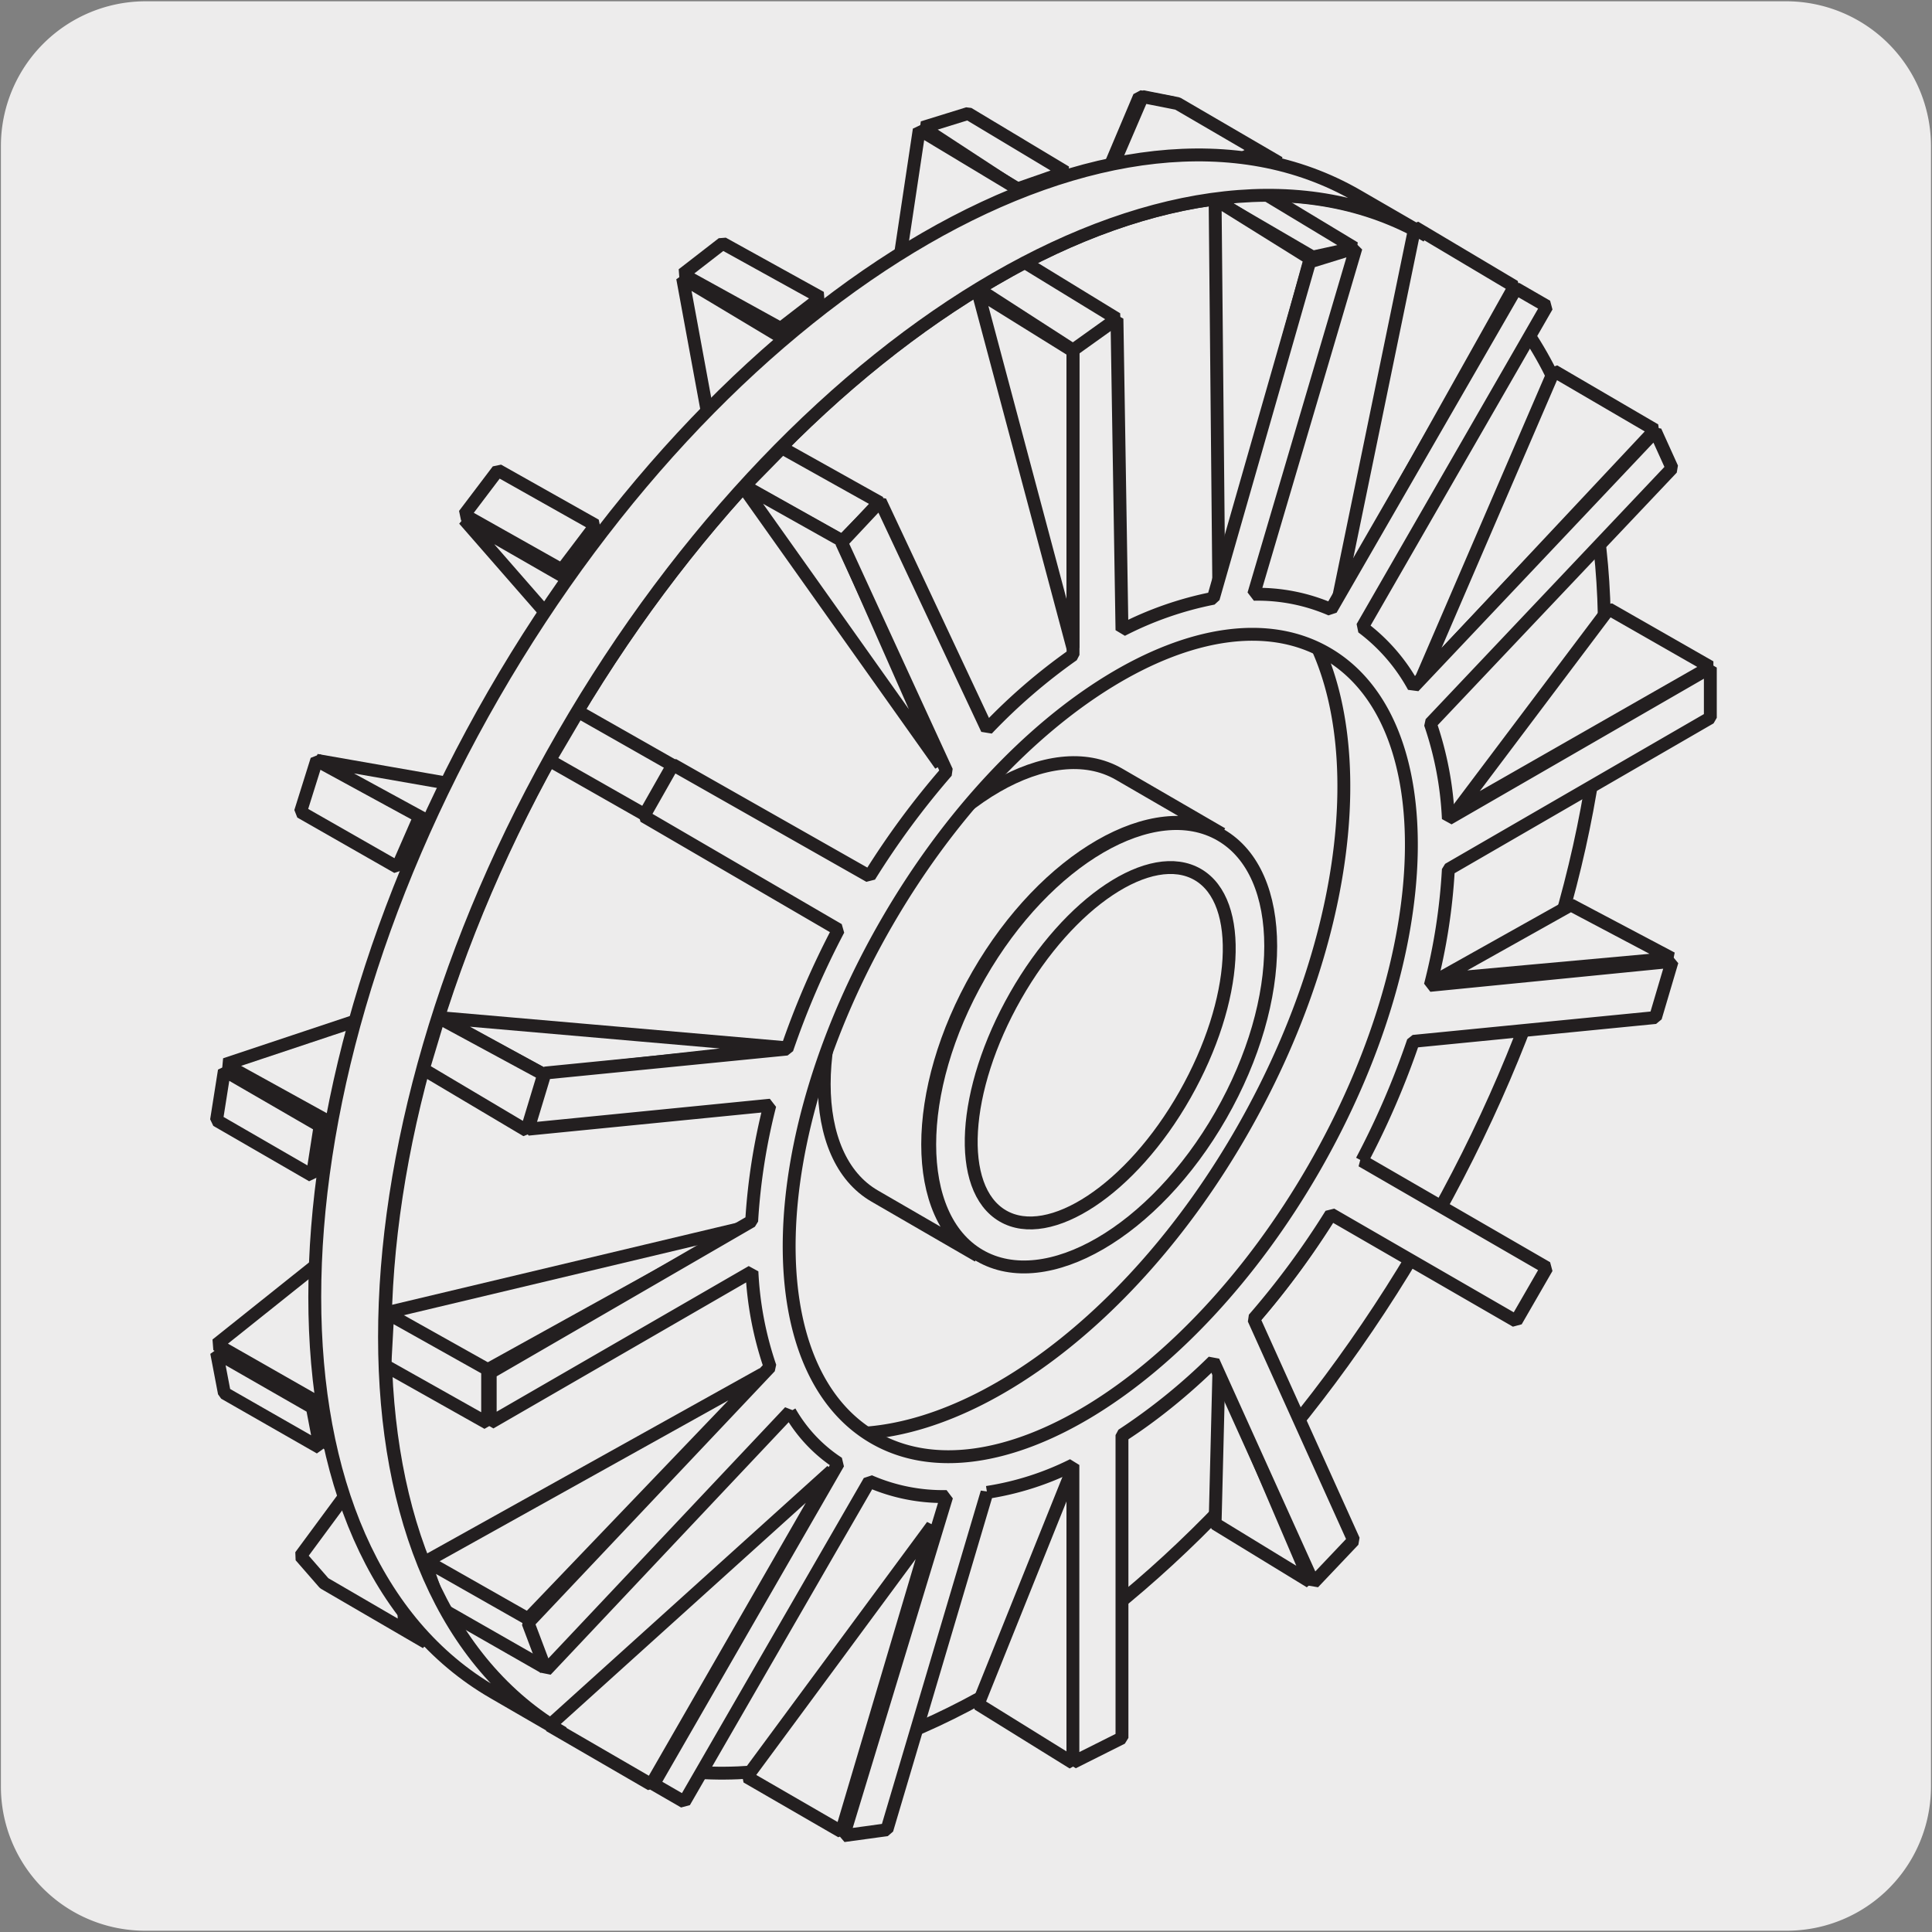 <svg xmlns="http://www.w3.org/2000/svg" viewBox="0 0 150 150"><rect x="0" y="0" width="150" height="150" fill="#808080" stroke="none"/><defs><style>.cls-1{fill:#edecec;}.cls-2{fill:none;stroke:#231f20;stroke-linejoin:bevel;}</style></defs><title>27019-02</title><g id="Capa_2" data-name="Capa 2"><path class="cls-1" d="M11.32.1H138.64a11.25,11.25,0,0,1,11.28,11.21v127.4a11.19,11.19,0,0,1-11.2,11.19H11.27A11.19,11.19,0,0,1,.07,138.71h0V11.34A11.24,11.24,0,0,1,11.32.1Z"/></g><g id="Capa_3" data-name="Capa 3"><path class="cls-1" d="M61.28,132.68l2.89-1.1,3.47-24.29a20.71,20.71,0,0,1-2.89,1.1Z"/><path class="cls-2" d="M61.28,132.68l2.89-1.1,3.47-24.29a20.71,20.71,0,0,1-2.89,1.1Z"/><path class="cls-2" d="M117.8,59.61l.65-4.14L98.92,62.3c-.15,1.37-.37,2.75-.65,4.15ZM97.07,105.07l2.74-3.74L88.75,88.52C87.88,89.81,87,91.05,86,92.26Z"/><path class="cls-1" d="M112,21.13,110.21,19,93.86,41.32a14.39,14.39,0,0,1,1.82,2.11Z"/><path class="cls-2" d="M112,21.13,110.21,19,93.86,41.32a14.39,14.39,0,0,1,1.82,2.11Z"/><path class="cls-2" d="M98.76,53.89l19.75-16-.66-3.42-19.75,16,.41,1.65ZM93.53,79.83l16.74,3.26,1.86-4.3L95.39,75.53C94.82,77,94.21,78.41,93.53,79.83ZM75.86,102l3.93,20.62,3.28-2.66L79.14,99.31l-1.63,1.42Z"/><path class="cls-1" d="M53.09,128l2.89-1.1,3.47-24.29a22.15,22.15,0,0,1-2.89,1.11Z"/><path class="cls-2" d="M53.09,128l2.89-1.1,3.47-24.29a22.15,22.15,0,0,1-2.89,1.11Z"/><path class="cls-2" d="M109.61,54.89l.65-4.15L90.73,57.57c-.15,1.37-.37,2.75-.65,4.15ZM88.88,100.34l2.75-3.74L80.56,83.8c-.86,1.28-1.78,2.52-2.74,3.73Z"/><path class="cls-1" d="M103.84,16.4,102,14.29,85.67,36.6a13.27,13.27,0,0,1,1.82,2.1Z"/><path class="cls-2" d="M103.84,16.4,102,14.29,85.67,36.6a13.27,13.27,0,0,1,1.82,2.1Z"/><path class="cls-2" d="M90.57,49.17l19.75-16-.66-3.42-19.74,16,.4,1.64ZM85.34,75.1l16.74,3.27,1.86-4.31L87.2,70.8Q86.36,73,85.34,75.1ZM67.67,97.24l3.93,20.62,3.28-2.66L71,94.59,69.32,96Z"/><path class="cls-1" d="M46.9,41.23l-2.67,3.64L55,57.38c.85-1.25,1.74-2.47,2.67-3.64Z"/><path class="cls-2" d="M46.9,41.23l-2.67,3.64L55,57.38c.85-1.25,1.74-2.47,2.67-3.64Z"/><polygon class="cls-1" points="43.62 44.24 46.24 40.78 38.66 36.51 36.04 39.97 43.62 44.24"/><polygon class="cls-2" points="43.62 44.24 46.24 40.78 38.66 36.51 36.04 39.97 43.62 44.24"/><polygon class="cls-1" points="54.83 57.38 43.88 44.84 36.03 40.33 46.98 52.87 54.83 57.38"/><polygon class="cls-2" points="54.83 57.38 43.88 44.84 36.03 40.33 46.98 52.87 54.83 57.38"/><path class="cls-1" d="M49.69,66.75l-16.36-3-1.81,3.9,16.35,3c.55-1.32,1.16-2.62,1.82-3.91"/><path class="cls-2" d="M49.69,66.75l-16.36-3-1.81,3.9,16.35,3C48.42,69.34,49,68,49.69,66.75Z"/><polygon class="cls-1" points="30.86 67.34 32.6 63.36 24.6 58.99 23.33 63.04 30.86 67.34"/><polygon class="cls-2" points="30.86 67.34 32.6 63.36 24.6 58.99 23.33 63.04 30.86 67.34"/><polygon class="cls-1" points="32.9 63.57 49.69 66.29 41.76 62.04 24.57 59.03 32.9 63.57"/><polygon class="cls-2" points="32.9 63.57 49.69 66.29 41.76 62.04 24.57 59.03 32.9 63.57"/><path class="cls-1" d="M25.64,87.34,25,91.28l19.36-6.5c.15-1.3.37-2.61.65-3.94Z"/><path class="cls-2" d="M25.64,87.34,25,91.28l19.36-6.5c.15-1.3.37-2.61.65-3.94Z"/><polygon class="cls-1" points="25.43 87.03 45.01 80.51 37.06 76.11 17.48 82.64 25.43 87.03"/><polygon class="cls-2" points="25.43 87.03 45.01 80.51 37.06 76.11 17.48 82.64 25.43 87.03"/><polygon class="cls-1" points="24.25 91.28 24.85 87.42 17.42 83.12 16.81 86.98 24.25 91.28"/><polygon class="cls-2" points="24.25 91.28 24.85 87.42 17.42 83.12 16.81 86.98 24.25 91.28"/><polygon class="cls-1" points="56.76 103.68 53.04 128.14 60.63 132.65 64.35 108.2 56.76 103.68"/><polygon class="cls-2" points="56.76 103.68 53.04 128.14 60.63 132.65 64.35 108.2 56.76 103.68"/><polygon class="cls-1" points="93.6 41.25 110.13 18.88 102.21 14.29 85.67 36.66 93.6 41.25"/><polygon class="cls-2" points="93.6 41.25 110.13 18.88 102.21 14.29 85.67 36.66 93.6 41.25"/><polygon class="cls-1" points="67.73 43.86 64.16 23.62 61.19 26.23 64.76 46.47 66.23 45.08 67.73 43.86"/><polygon class="cls-2" points="67.73 43.86 64.16 23.62 61.19 26.23 64.76 46.47 66.23 45.08 67.73 43.86"/><polygon class="cls-1" points="53 21.3 56.11 18.89 63.72 23.1 60.61 25.5 53 21.3"/><polygon class="cls-2" points="53 21.3 56.11 18.89 63.72 23.1 60.61 25.5 53 21.3"/><polygon class="cls-1" points="53 21.59 56.74 41.89 64.38 46.47 60.64 26.17 53 21.59"/><polygon class="cls-2" points="53 21.59 56.74 41.89 64.38 46.47 60.64 26.17 53 21.59"/><path class="cls-1" d="M80.37,33.56,91.13,8,88.46,7.5,77.69,33a13.12,13.12,0,0,1,2.68.53"/><path class="cls-2" d="M80.37,33.56,91.13,8,88.46,7.5,77.69,33A13.12,13.12,0,0,1,80.37,33.56Z"/><path class="cls-1" d="M88.55,38.29,99.32,12.76l-2.68-.53L85.88,37.75a13.59,13.59,0,0,1,2.67.54"/><path class="cls-2" d="M88.55,38.29,99.32,12.76l-2.68-.53L85.88,37.75A13.59,13.59,0,0,1,88.55,38.29Z"/><polygon class="cls-1" points="91.43 8.04 88.7 7.5 77.69 33.13 85.58 37.74 96.58 12.11 99.32 12.64 91.43 8.04"/><polygon class="cls-2" points="91.43 8.04 88.7 7.5 77.69 33.13 85.58 37.74 96.58 12.11 99.32 12.64 91.43 8.04"/><path class="cls-1" d="M82.35,13.63l-3,1.13L75.81,39.55a23.3,23.3,0,0,1,3-1.12Z"/><path class="cls-2" d="M82.35,13.63l-3,1.13L75.81,39.55a23.3,23.3,0,0,1,3-1.12Z"/><polygon class="cls-1" points="78.95 14.68 82.74 13.36 75.16 8.81 71.64 9.9 78.95 14.68"/><polygon class="cls-2" points="78.95 14.68 82.74 13.36 75.16 8.81 71.64 9.9 78.95 14.68"/><polygon class="cls-1" points="75.27 39.56 79.01 14.66 71.37 10.06 67.63 34.95 75.27 39.56"/><polygon class="cls-2" points="75.27 39.56 79.01 14.66 71.37 10.06 67.63 34.95 75.27 39.56"/><path class="cls-2" d="M46.7,103.63,36.19,129l2.61.53,10.51-25.37A12.46,12.46,0,0,1,46.7,103.63Z"/><path class="cls-1" d="M54.89,108.36,44.38,133.72l2.61.54L57.5,108.89a12.33,12.33,0,0,1-2.61-.53"/><path class="cls-2" d="M54.89,108.36,44.38,133.72l2.61.54L57.5,108.89A12.33,12.33,0,0,1,54.89,108.36Z"/><polygon class="cls-1" points="46.97 103.71 36.15 129.04 43.91 133.59 54.72 108.26 46.97 103.71"/><polygon class="cls-2" points="46.97 103.71 36.15 129.04 43.91 133.59 54.72 108.26 46.97 103.71"/><path class="cls-1" d="M31.52,125.42l1.82,2.11,16.35-22.31a13.73,13.73,0,0,1-1.82-2.1Z"/><path class="cls-2" d="M31.52,125.42l1.82,2.11,16.35-22.31a13.73,13.73,0,0,1-1.82-2.1Z"/><polygon class="cls-1" points="47.79 102.99 39.87 98.39 23.33 120.81 25.17 122.92 33.09 127.53 31.26 125.4 47.79 102.99"/><polygon class="cls-2" points="47.79 102.99 39.87 98.39 23.33 120.81 25.17 122.92 33.09 127.53 31.26 125.4 47.79 102.99"/><polygon class="cls-1" points="44.38 93.48 25 109.08 25.64 112.41 45.02 96.81 44.62 95.21 44.38 93.48"/><polygon class="cls-2" points="44.38 93.48 25 109.08 25.64 112.41 45.02 96.81 44.62 95.21 44.38 93.48"/><polygon class="cls-1" points="44.35 93.29 24.77 108.93 16.81 104.39 36.4 88.75 44.35 93.29"/><polygon class="cls-2" points="44.35 93.29 24.77 108.93 16.81 104.39 36.4 88.75 44.35 93.29"/><polygon class="cls-1" points="24.85 112.41 24.25 109.28 16.82 105.02 17.42 108.16 24.85 112.41"/><polygon class="cls-2" points="24.85 112.41 24.25 109.28 16.82 105.02 17.42 108.16 24.85 112.41"/><path class="cls-1" d="M110.7,18.34c18.49,10.69,18.49,45.36,0,77.45S62.24,145.2,43.76,134.51s-18.48-45.37,0-77.45S92.22,7.64,110.7,18.34"/><path class="cls-2" d="M110.7,18.34c18.49,10.69,18.49,45.36,0,77.45S62.24,145.2,43.76,134.51s-18.48-45.37,0-77.45S92.22,7.64,110.7,18.34Z"/><path class="cls-2" d="M94.78,64.83c5.17,3,5.17,12.75,0,21.77S81.23,100.48,76.06,97.48s-5.17-12.75,0-21.77S89.61,61.82,94.78,64.83Z"/><path class="cls-1" d="M75.94,97.51c-5.22-3-5.22-12.8,0-21.85s13.7-13.94,18.93-10.92l-8-4.64C81.61,57.08,73.14,62,67.91,71s-5.22,18.84,0,21.86Z"/><path class="cls-2" d="M75.94,97.51c-5.22-3-5.22-12.8,0-21.85s13.7-13.94,18.93-10.92l-8-4.64C81.61,57.08,73.14,62,67.91,71s-5.22,18.84,0,21.86Z"/><path class="cls-2" d="M93,67.9C96.61,70,96.16,77.66,92,85S81.47,96.52,77.85,94.4s-3.17-9.76,1-17.08S89.37,65.79,93,67.9Z"/><polygon class="cls-1" points="75.94 132.31 83.31 136.88 83.31 113.96 75.94 132.31"/><polygon class="cls-2" points="75.94 132.31 83.31 136.88 83.31 113.96 75.94 132.31"/><polygon class="cls-1" points="124.91 47.28 132.78 51.78 113.03 63.06 124.91 47.28"/><polygon class="cls-2" points="124.91 47.28 132.78 51.78 113.03 63.06 124.91 47.28"/><polygon class="cls-1" points="111.63 76.05 129.79 74.4 121.96 70.26 111.63 76.05"/><polygon class="cls-2" points="111.63 76.05 129.79 74.4 121.96 70.26 111.63 76.05"/><polygon class="cls-1" points="101.72 122.81 94.64 106.25 94.34 118.3 101.72 122.81"/><polygon class="cls-2" points="101.72 122.81 94.64 106.25 94.34 118.3 101.72 122.81"/><polygon class="cls-1" points="72.38 118.46 65.33 142.21 57.98 137.96 72.38 118.46"/><polygon class="cls-2" points="72.38 118.46 65.33 142.21 57.98 137.96 72.38 118.46"/><polygon class="cls-1" points="110.32 52.76 128.49 33.38 120.65 28.8 110.32 52.76"/><polygon class="cls-2" points="110.32 52.76 128.49 33.38 120.65 28.8 110.32 52.76"/><path class="cls-1" d="M104.53,48.29a12.66,12.66,0,0,0-4.41-1.57c6.62,8.15,5.45,25-3.55,40.85s-22.83,25.27-33.11,23.54A13.24,13.24,0,0,0,67,114.19c10.36,6.07,27.16-3.76,37.52-22s10.36-37.88,0-43.94"/><path class="cls-2" d="M104.53,48.29a12.66,12.66,0,0,0-4.41-1.57c6.62,8.15,5.45,25-3.55,40.85s-22.83,25.27-33.11,23.54A13.24,13.24,0,0,0,67,114.19c10.36,6.07,27.16-3.76,37.52-22S114.89,54.35,104.53,48.29Z"/><polygon class="cls-1" points="60.71 34.77 57.78 37.76 65.39 42.01 68.31 39.02 60.71 34.77"/><polygon class="cls-2" points="60.71 34.77 57.78 37.76 65.39 42.01 68.31 39.02 60.71 34.77"/><polygon class="cls-1" points="57.55 37.59 73.02 59.39 65.32 41.95 57.55 37.59"/><polygon class="cls-2" points="57.55 37.59 73.02 59.39 65.32 41.95 57.55 37.59"/><polygon class="cls-1" points="50.22 63.34 52.44 59.54 44.89 55.25 42.66 59.04 50.22 63.34"/><polygon class="cls-2" points="50.22 63.34 52.44 59.54 44.89 55.25 42.66 59.04 50.22 63.34"/><polygon class="cls-1" points="42.22 83.42 60.96 81.34 34.16 79.01 42.22 83.42"/><polygon class="cls-2" points="42.22 83.42 60.96 81.34 34.16 79.01 42.22 83.42"/><polygon class="cls-1" points="40.89 87.78 42.21 83.42 34.06 79.01 32.86 83.01 40.89 87.78"/><polygon class="cls-2" points="40.89 87.78 42.21 83.42 34.06 79.01 32.86 83.01 40.89 87.78"/><polygon class="cls-1" points="42.66 133.97 50.56 138.55 64.57 114.19 42.66 133.97"/><polygon class="cls-2" points="42.66 133.97 50.56 138.55 64.57 114.19 42.66 133.97"/><polygon class="cls-1" points="40.8 125.89 59.21 106.67 32.86 121.35 40.8 125.89"/><polygon class="cls-2" points="40.8 125.89 59.21 106.67 32.86 121.35 40.8 125.89"/><polygon class="cls-1" points="42.22 129.44 41.27 125.84 32.94 121.11 34.26 124.89 42.22 129.44"/><polygon class="cls-2" points="42.22 129.44 41.27 125.84 32.94 121.11 34.26 124.89 42.22 129.44"/><polygon class="cls-1" points="57.81 95.3 37.83 106.36 29.88 101.95 57.81 95.3"/><polygon class="cls-2" points="57.81 95.3 37.83 106.36 29.88 101.95 57.81 95.3"/><polygon class="cls-1" points="37.86 110.5 37.86 106.33 30.1 101.98 29.88 106.01 37.86 110.5"/><polygon class="cls-2" points="37.86 110.5 37.86 106.33 30.1 101.98 29.88 106.01 37.86 110.5"/><polygon class="cls-1" points="103.86 46.72 117.58 22.24 109.85 17.64 103.86 46.72"/><polygon class="cls-2" points="103.86 46.72 117.58 22.24 109.85 17.64 103.86 46.72"/><polygon class="cls-1" points="101.92 19.96 105.16 19.25 98.1 14.99 94.13 15.42 101.92 19.96"/><polygon class="cls-2" points="101.92 19.96 105.16 19.25 98.1 14.99 94.13 15.42 101.92 19.96"/><polygon class="cls-1" points="94.63 45.85 101.72 20.08 94.34 15.48 94.63 45.85"/><polygon class="cls-2" points="94.63 45.85 101.72 20.08 94.34 15.48 94.63 45.85"/><path class="cls-1" d="M102,90.73c-9.7,16.83-25,26.18-34.15,20.89s-8.7-23.22,1-40,25-26.19,34.15-20.9,8.7,23.22-1,40.05m30.79-35V51.83L112.45,63.57a26.36,26.36,0,0,0-1.4-7.39l18.77-19.83-1.3-2.87L109.76,53.32a14.32,14.32,0,0,0-4-4.62L120.1,23.78l-2.39-1.38L103.34,47.32a14.28,14.28,0,0,0-6-1.18l7.94-26.91-3.6,1.11L94.2,46.45a26.8,26.8,0,0,0-7.09,2.47l-.39-24.17L83.31,26.8V50.85a44.78,44.78,0,0,0-6.67,5.76l-8.3-17.69-3,3.2L73.51,59.9a63.61,63.61,0,0,0-6,8.13L52.25,59.37l-2.27,4L65.1,72.18a65,65,0,0,0-4,9.27L42.32,83.31,41,87.67l18.77-1.86a47.68,47.68,0,0,0-1.41,9L38.06,106.57v3.9L58.38,98.73a26.65,26.65,0,0,0,1.41,7.39L41,126l1.39,3.68,18.93-20.08a11.66,11.66,0,0,0,3.77,4L50.74,138.52l2.39,1.38L67.5,115a14.28,14.28,0,0,0,6,1.19l-8,26.33,3.36-.46,7.77-26.19a22.53,22.53,0,0,0,6.67-2.13v23.1l3.81-1.91V111.42a46.28,46.28,0,0,0,7.09-5.73l7.77,17.2,3.13-3.3L97.34,102.4a63.8,63.8,0,0,0,6-8.13l14.37,8.3,2.39-4.14-14.37-8.31a64,64,0,0,0,4-9.27L128.53,79l1.29-4.36-18.77,1.86a46,46,0,0,0,1.4-9Z"/><path class="cls-2" d="M102,90.73c-9.7,16.83-25,26.18-34.15,20.89s-8.7-23.22,1-40,25-26.19,34.15-20.9S111.7,73.9,102,90.73Zm30.79-35V51.83L112.45,63.57a26.36,26.36,0,0,0-1.4-7.39l18.77-19.83-1.3-2.87L109.76,53.32a14.32,14.32,0,0,0-4-4.62L120.1,23.78l-2.39-1.38L103.34,47.32a14.28,14.28,0,0,0-6-1.18l7.94-26.91-3.6,1.11L94.2,46.45a26.8,26.8,0,0,0-7.09,2.47l-.39-24.17L83.31,26.8V50.85a44.78,44.78,0,0,0-6.67,5.76l-8.3-17.69-3,3.2L73.51,59.9a63.61,63.61,0,0,0-6,8.13L52.25,59.37l-2.27,4L65.1,72.18a65,65,0,0,0-4,9.27L42.32,83.31,41,87.67l18.77-1.86a47.68,47.68,0,0,0-1.41,9L38.06,106.57v3.9L58.38,98.73a26.65,26.65,0,0,0,1.41,7.39L41,126l1.39,3.68,18.93-20.08a11.66,11.66,0,0,0,3.77,4L50.74,138.52l2.39,1.38L67.5,115a14.28,14.28,0,0,0,6,1.19l-8,26.33,3.36-.46,7.77-26.19a22.53,22.53,0,0,0,6.67-2.13v23.1l3.81-1.91V111.42a46.28,46.28,0,0,0,7.09-5.73l7.77,17.2,3.13-3.3L97.34,102.4a63.8,63.8,0,0,0,6-8.13l14.37,8.3,2.39-4.14-14.37-8.31a64,64,0,0,0,4-9.27L128.53,79l1.29-4.36-18.77,1.86a46,46,0,0,0,1.4-9Z"/><polygon class="cls-1" points="83.31 27.18 86.71 24.75 79.52 20.35 75.93 22.42 83.31 27.18"/><polygon class="cls-2" points="83.31 27.18 86.71 24.75 79.52 20.35 75.93 22.42 83.31 27.18"/><polygon class="cls-1" points="83.3 50.31 83.3 27.25 75.93 22.67 83.3 50.31"/><polygon class="cls-2" points="83.3 50.31 83.3 27.25 75.93 22.67 83.3 50.31"/><path class="cls-1" d="M38.32,131.41c-18.51-10.69-18.51-45.38,0-77.48S86.86,4.49,105.37,15.19l5.41,3.13C92.27,7.62,62.26,25,43.74,57.06s-18.51,66.78,0,77.49Z"/><path class="cls-2" d="M38.32,131.41c-18.51-10.69-18.51-45.38,0-77.48S86.86,4.49,105.37,15.19l5.41,3.13C92.27,7.62,62.26,25,43.74,57.06s-18.51,66.78,0,77.49Z"/></g></svg>